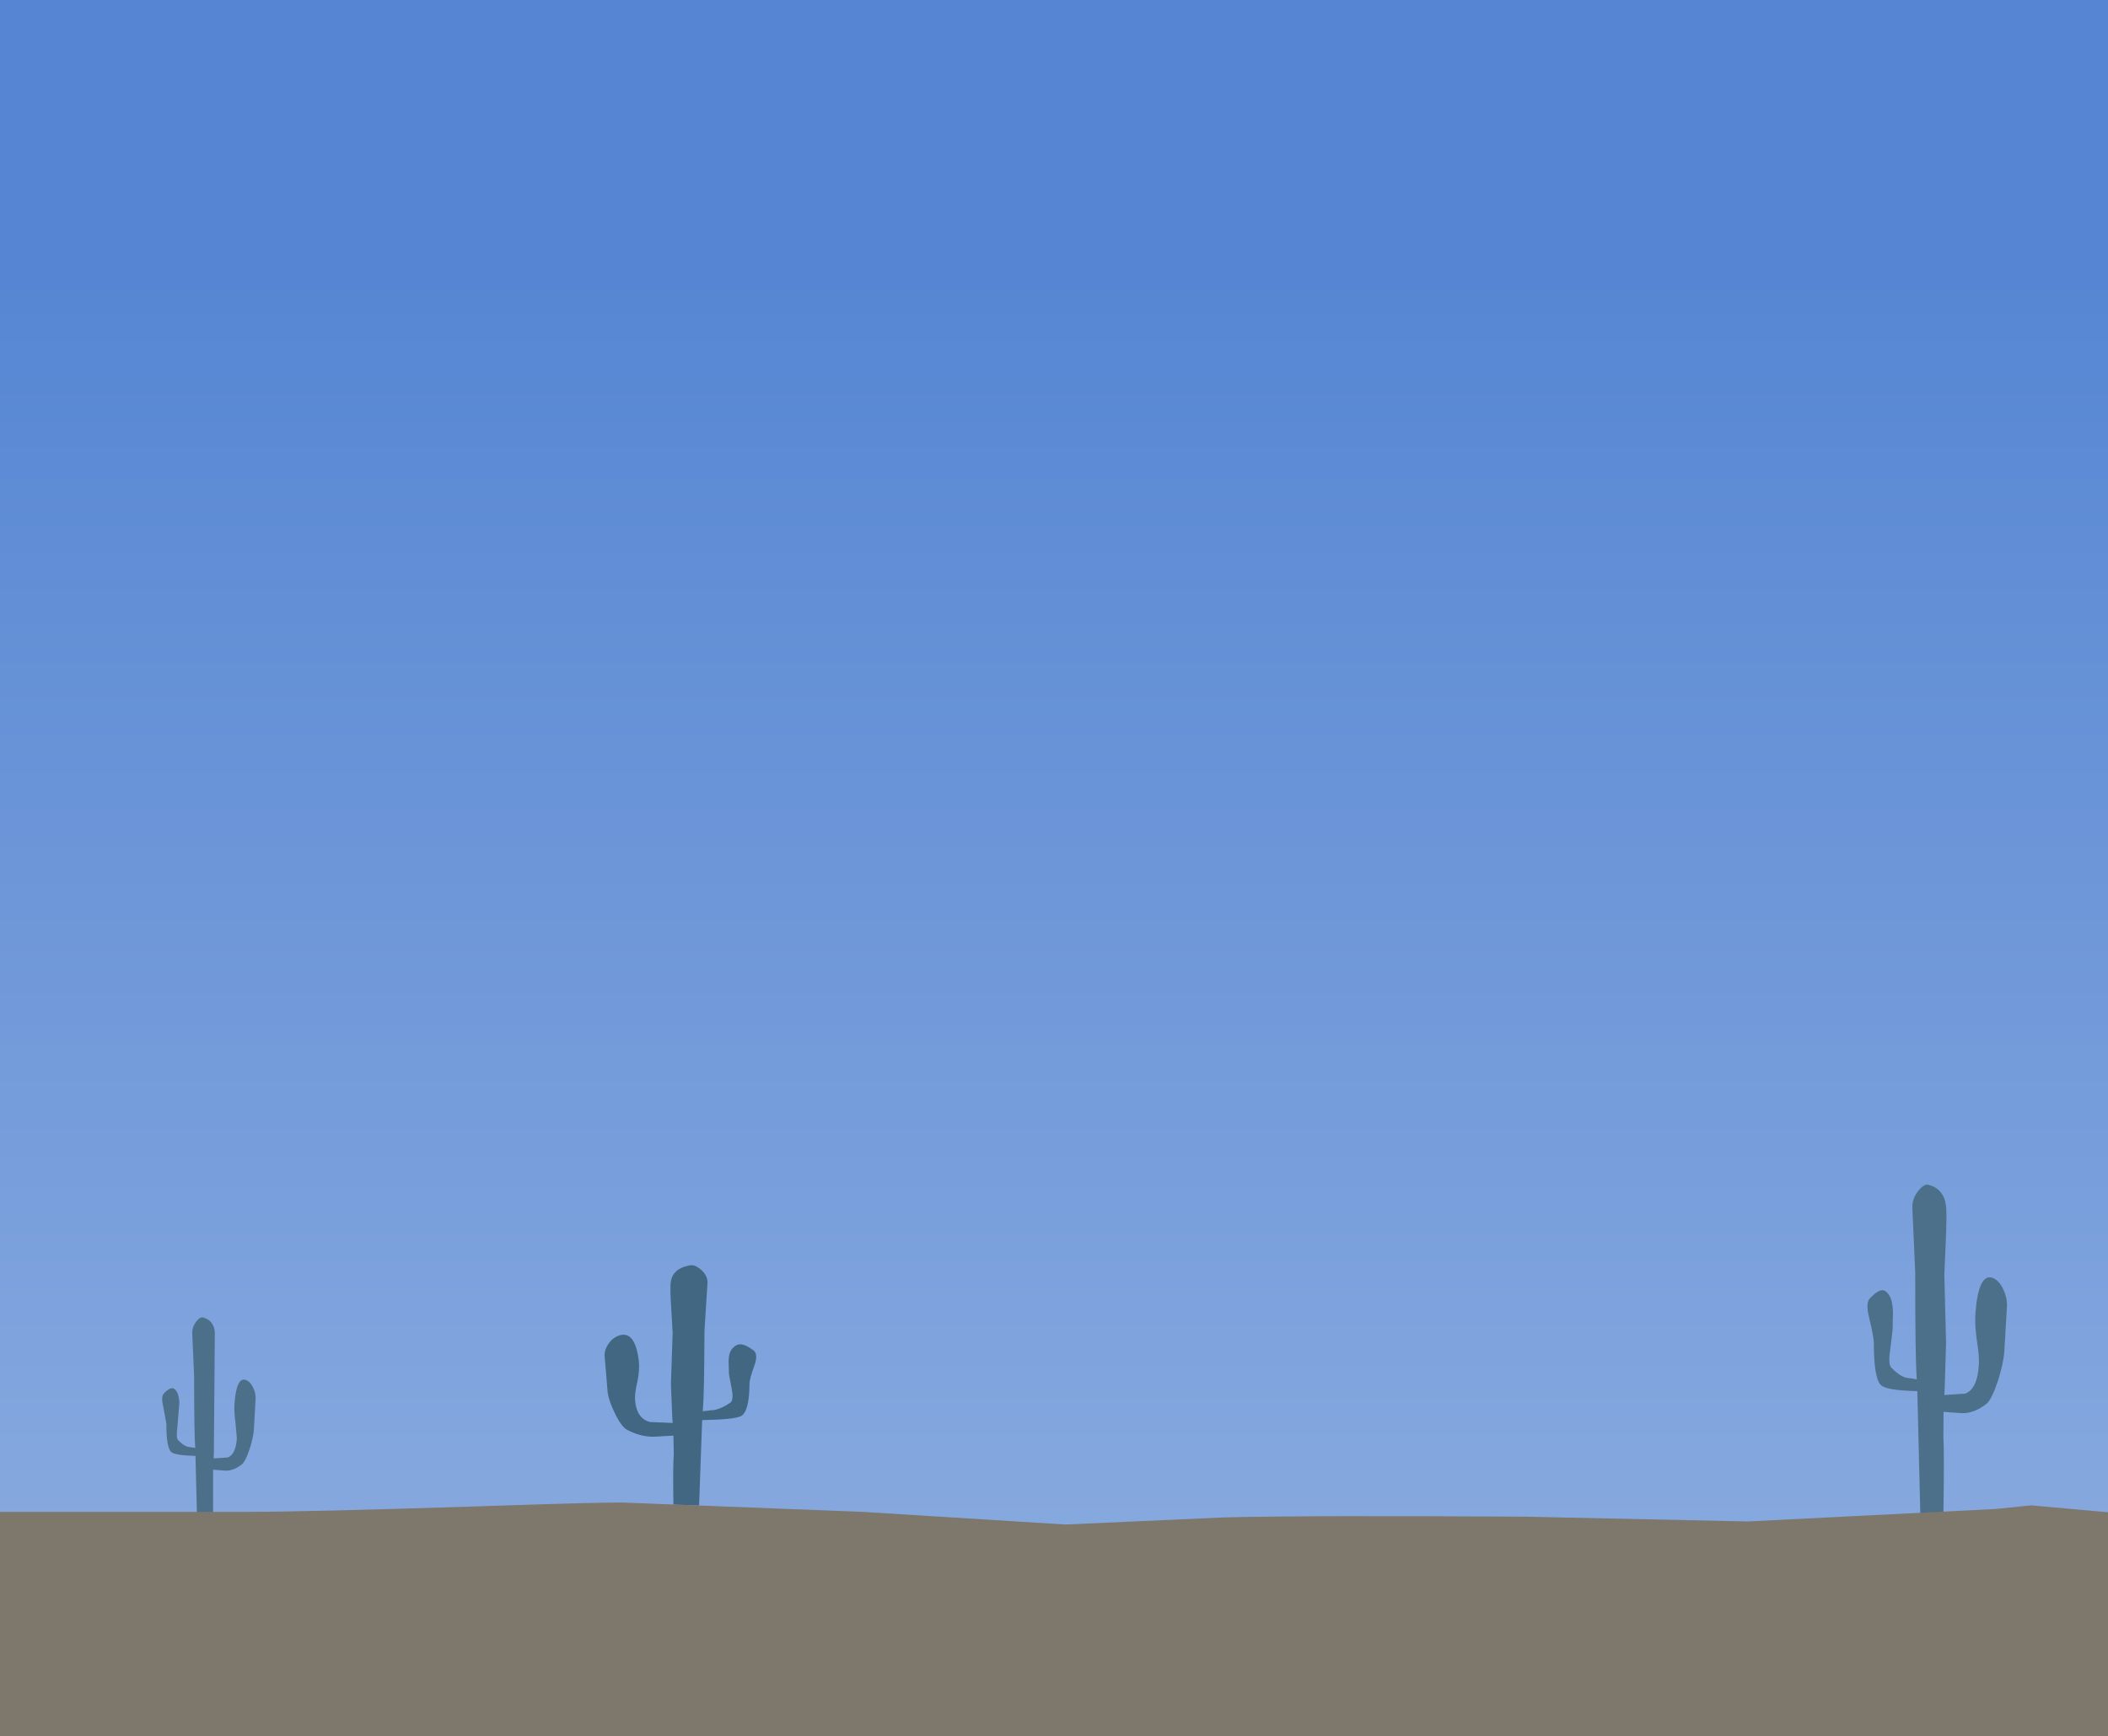 <?xml version="1.0" encoding="UTF-8" standalone="no"?>
<svg xmlns:xlink="http://www.w3.org/1999/xlink" height="453.05px" width="550.0px" xmlns="http://www.w3.org/2000/svg">
  <g transform="matrix(1.0, 0.0, 0.0, 1.0, 0.0, 0.0)">
    <path d="M550.0 450.0 L0.0 450.0 0.0 0.0 550.0 0.0 550.0 450.0" fill="url(#gradient0)" fill-rule="evenodd" stroke="none"/>
    <path d="M503.35 309.2 Q507.2 310.3 507.75 314.7 508.0 316.75 507.65 324.5 L507.3 332.6 507.75 350.4 507.4 362.0 507.3 364.0 512.75 363.65 Q515.95 362.4 516.3 356.1 516.45 353.8 515.75 349.55 515.15 345.3 515.45 342.2 516.3 332.1 519.95 333.45 521.75 334.25 522.75 336.6 523.65 338.5 523.65 340.55 L522.95 352.65 Q522.75 355.65 521.3 360.25 519.65 365.2 518.3 366.3 515.15 368.75 512.05 368.75 L507.1 368.4 507.05 374.9 Q507.3 378.75 507.05 395.95 L501.05 395.8 500.25 363.0 Q492.45 362.8 490.9 361.55 488.9 360.0 488.9 350.4 488.9 348.85 487.6 343.5 486.7 339.75 488.05 338.6 489.75 336.85 490.8 336.7 491.9 336.4 492.95 338.05 493.8 339.45 493.9 342.35 L493.8 347.05 493.15 352.4 Q492.6 356.05 493.5 356.9 496.15 359.6 498.15 359.6 L500.1 359.9 500.05 359.05 Q499.7 353.75 499.7 331.9 L498.95 315.15 Q498.9 312.7 500.5 310.75 502.0 308.75 503.35 309.2 M53.1 343.8 Q55.7 344.55 56.05 347.5 L56.0 354.05 55.8 379.2 55.75 380.55 59.4 380.3 Q61.55 379.5 61.8 375.25 L61.4 370.9 Q61.0 368.05 61.2 365.95 61.75 359.15 64.2 360.1 65.4 360.6 66.1 362.2 66.7 363.45 66.7 364.85 L66.25 372.95 Q66.1 375.0 65.15 378.05 64.05 381.35 63.1 382.1 61.0 383.75 58.95 383.75 L55.6 383.5 55.6 387.85 55.6 401.95 51.55 401.9 51.0 379.9 Q45.8 379.75 44.75 378.95 43.4 377.9 43.4 371.45 L42.55 366.8 Q41.95 364.3 42.85 363.5 44.0 362.35 44.7 362.25 45.4 362.05 46.15 363.15 46.7 364.1 46.8 366.05 L46.25 372.75 Q45.9 375.2 46.5 375.8 48.25 377.6 49.6 377.6 L50.95 377.8 50.9 377.25 Q50.65 373.7 50.65 359.05 L50.15 347.8 Q50.15 346.2 51.2 344.85 52.2 343.5 53.1 343.8" fill="#4d708a" fill-rule="evenodd" stroke="none"/>
    <path d="M161.75 348.4 Q165.7 347.35 166.65 354.95 166.95 357.3 166.3 360.5 165.55 363.65 165.7 365.4 166.1 370.15 169.6 371.05 L175.5 371.3 175.4 369.8 175.05 361.15 175.5 347.75 175.15 341.65 Q174.75 335.85 175.05 334.35 175.6 331.0 179.85 330.2 181.25 329.85 182.95 331.35 184.6 332.85 184.6 334.65 L183.8 347.25 Q183.75 363.65 183.4 367.6 L183.35 368.25 185.45 368.0 Q187.6 368.0 190.55 366.0 191.45 365.35 190.95 362.6 L190.2 358.6 190.1 355.1 Q190.15 352.9 191.1 351.85 192.25 350.6 193.45 350.8 194.6 350.9 196.45 352.25 197.85 353.15 196.95 355.95 195.5 359.95 195.55 361.15 195.5 368.3 193.35 369.5 191.65 370.4 183.2 370.55 L182.4 392.85 175.7 392.6 Q175.55 382.05 175.8 379.5 L175.7 374.6 170.35 374.9 Q166.95 374.85 163.55 373.05 162.05 372.2 160.3 368.5 158.65 365.05 158.5 362.8 L157.75 353.75 Q157.7 352.2 158.7 350.75 159.8 349.0 161.75 348.4" fill="#416783" fill-rule="evenodd" stroke="none"/>
    <path d="M550.0 394.6 L550.0 453.05 0.0 453.05 0.0 394.5 64.65 394.5 Q79.6 394.5 124.95 393.05 154.6 392.05 162.15 392.05 L225.2 394.5 278.0 397.8 319.15 395.95 Q340.8 395.4 397.8 395.75 L456.05 397.0 520.6 393.75 530.0 392.8 550.0 394.6" fill="#7d776c" fill-rule="evenodd" stroke="none"/>
  </g>
  <defs>
    <linearGradient gradientTransform="matrix(0.0, 0.205, -0.072, 0.0, 283.9, 240.0)" gradientUnits="userSpaceOnUse" id="gradient0" spreadMethod="pad" x1="-819.2" x2="819.2">
      <stop offset="0.0" stop-color="#5686d3"/>
      <stop offset="1.0" stop-color="#87a9df"/>
    </linearGradient>
  </defs>
</svg>
